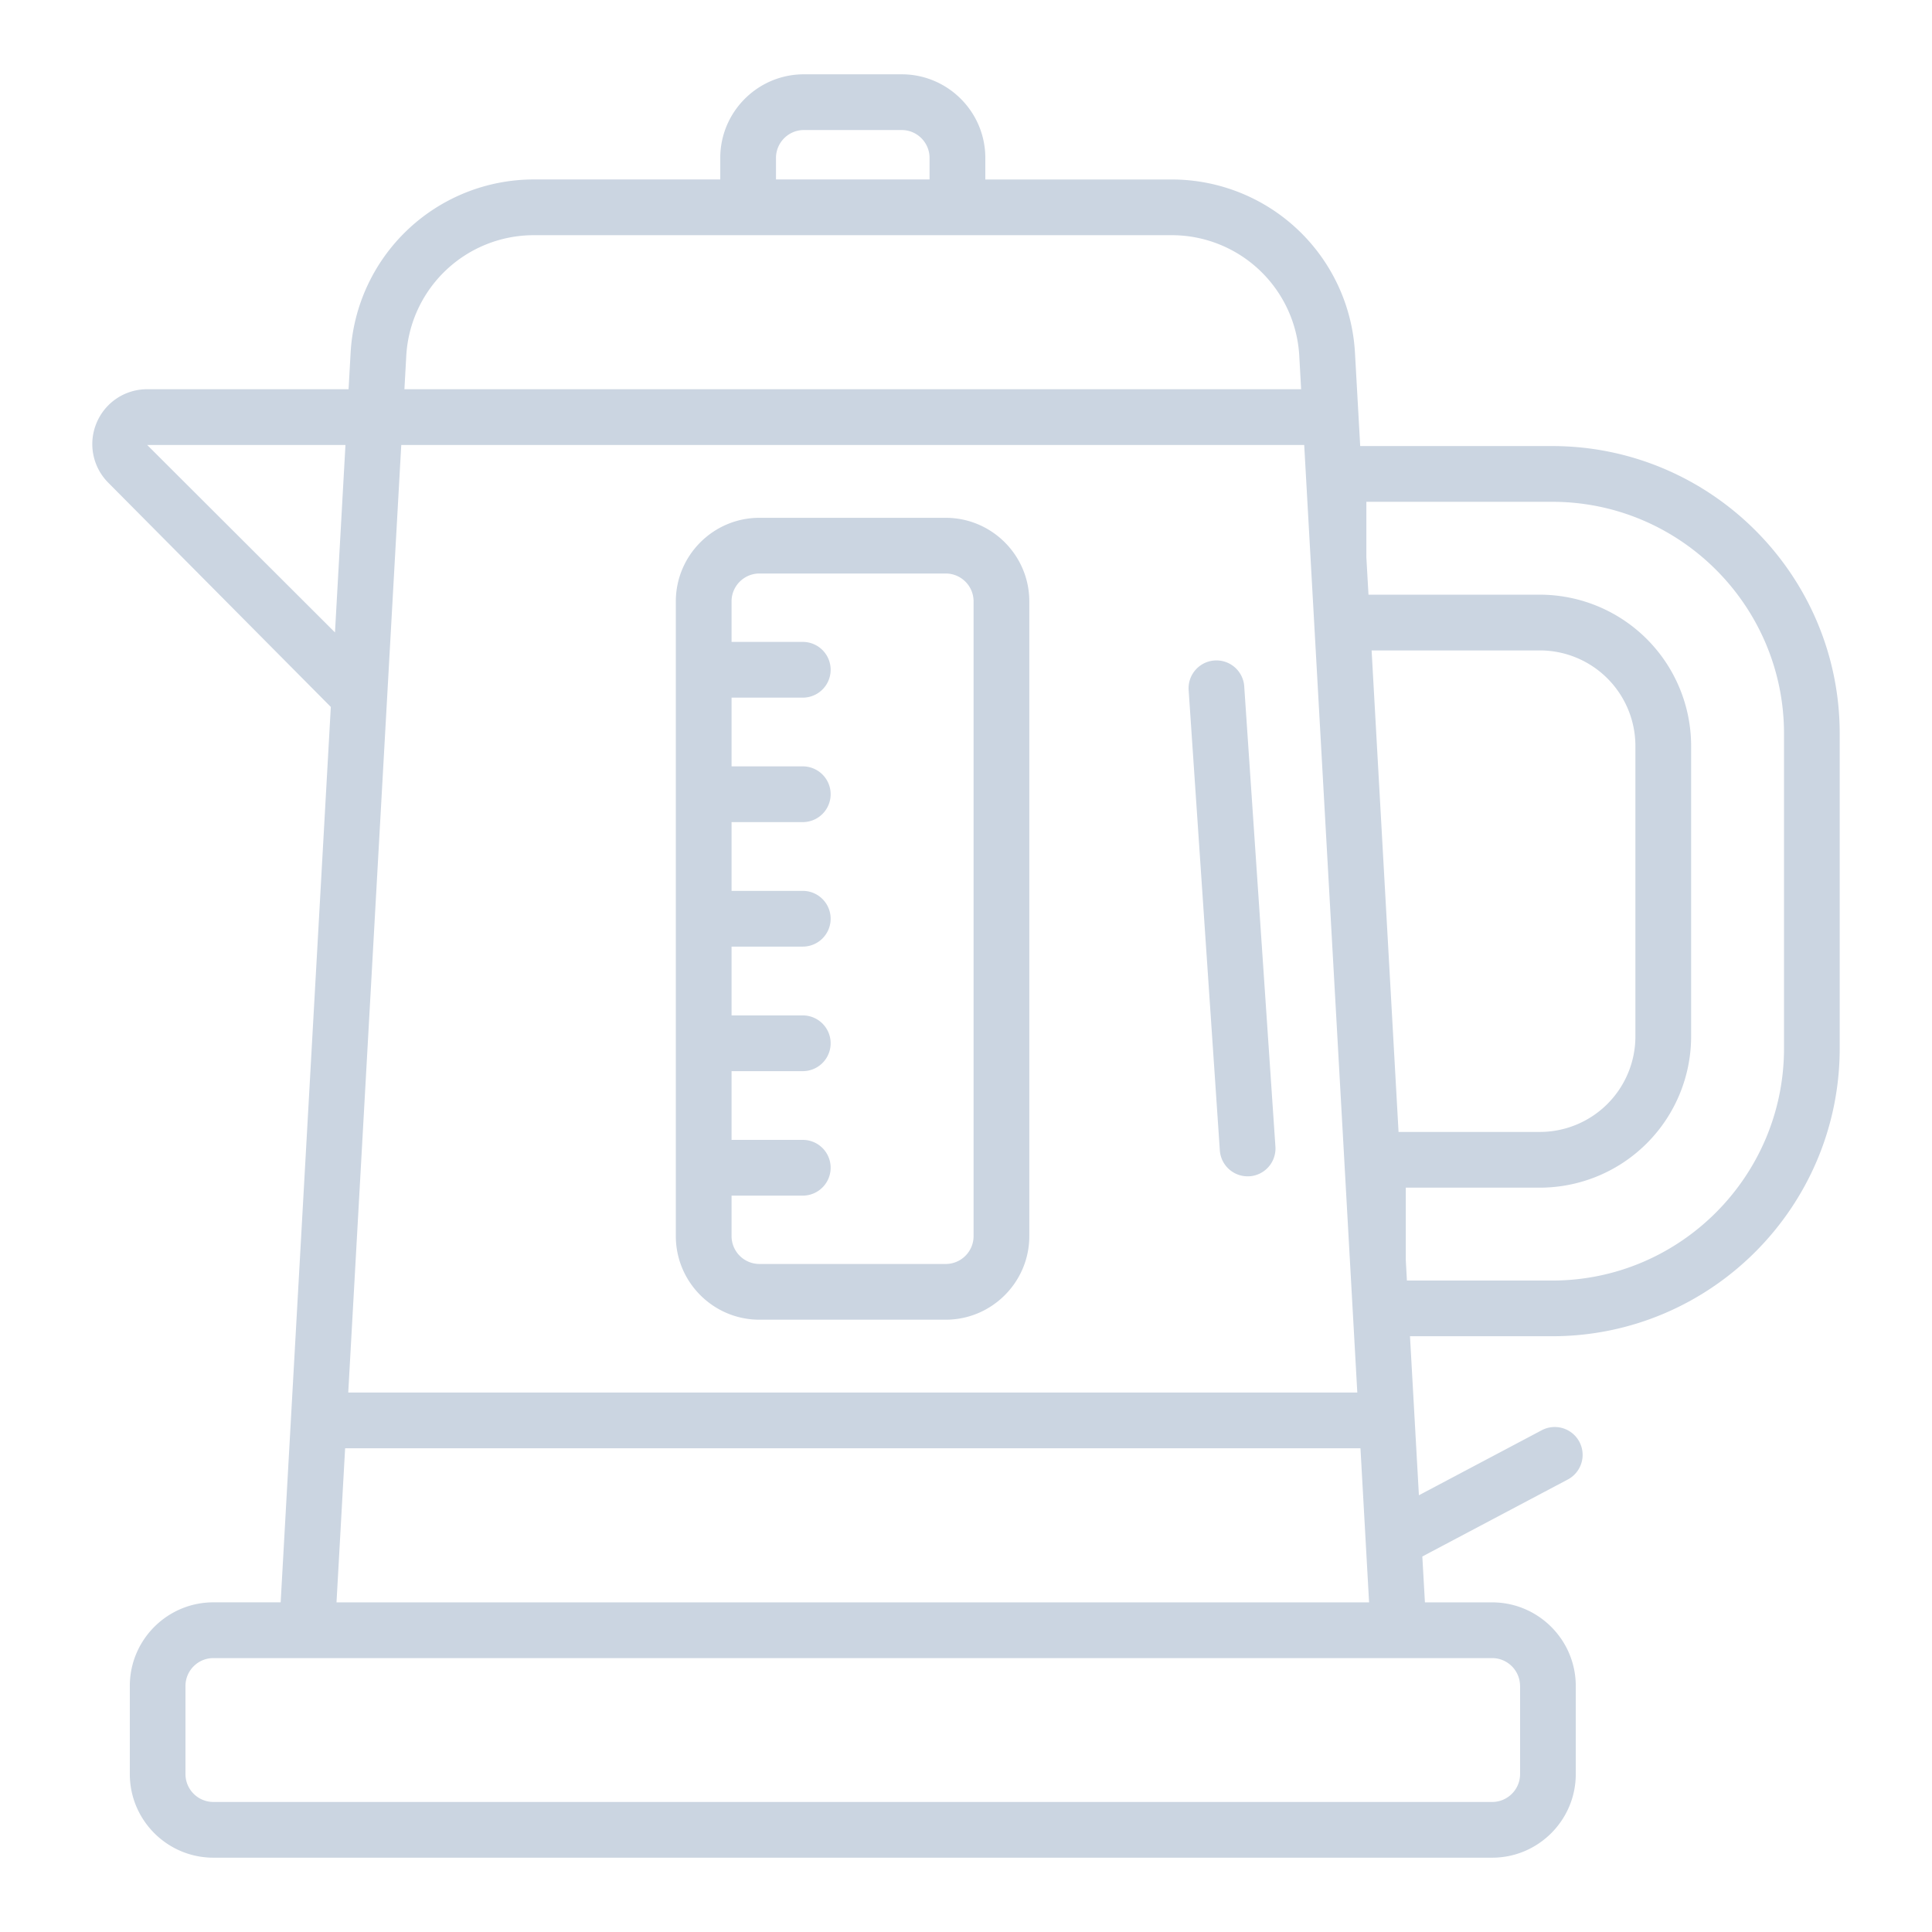 <svg xmlns="http://www.w3.org/2000/svg" version="1.1" xmlns:xlink="http://www.w3.org/1999/xlink" width="512" height="512" x="0" y="0" viewBox="0 0 52 52" style="enable-background:new 0 0 512 512" xml:space="preserve" class=""><g><path d="M33.63 31.66a.75.75 0 0 0 .698-.8l-.838-12.366a.75.75 0 1 0-1.496.102l.838 12.366a.749.749 0 0 0 .798.697zM20.44 35.52h5.014c1.24 0 2.25-1.01 2.25-2.25V16.187c0-1.24-1.01-2.25-2.25-2.25H20.44c-1.24 0-2.25 1.01-2.25 2.25V33.27c0 1.24 1.01 2.25 2.25 2.25zm0-20.084h5.014c.414 0 .75.336.75.75V33.27c0 .413-.336.75-.75.75H20.44a.751.751 0 0 1-.75-.75V32.18h1.917a.75.75 0 0 0 0-1.5H19.69v-1.85h1.917a.75.75 0 0 0 0-1.5H19.69v-1.852h1.917a.75.75 0 0 0 0-1.5H19.69v-1.851h1.917a.75.75 0 0 0 0-1.5H19.69v-1.85h1.917a.75.75 0 0 0 0-1.5H19.69v-1.091c0-.414.337-.75.75-.75z" fill="#cbd5e1" opacity="1" data-original="#000000" class=""></path><path d="M24.269 2h-2.633c-1.24 0-2.25 1.01-2.25 2.25v.58h-5.019a4.94 4.94 0 0 0-4.93 4.661l-.055.985h-5.42c-.6 0-1.134.357-1.364.91a1.471 1.471 0 0 0 .316 1.606l5.99 6.035-1.35 24.1h-1.81c-1.242 0-2.25 1.01-2.25 2.25v2.373c0 1.24 1.008 2.25 2.25 2.25h34.418c1.24 0 2.25-1.01 2.25-2.25v-2.372c0-1.24-1.01-2.25-2.25-2.25h-1.81l-.07-1.235 3.923-2.076a.75.75 0 0 0-.701-1.326l-3.314 1.754-.24-4.28h3.826c4.268 0 7.74-3.476 7.74-7.75v-8.469c0-4.267-3.472-7.74-7.74-7.74H36.61l-.141-2.515a4.94 4.94 0 0 0-4.93-4.66H26.52V4.25c0-1.24-1.01-2.25-2.25-2.25zm-3.383 2.25c0-.413.337-.75.75-.75h2.633c.414 0 .75.337.75.75v.58h-4.133zM3.961 11.976h5.337l-.282 5.046zm32.956 5.53h4.53a2.573 2.573 0 0 1 2.57 2.57v7.82a2.572 2.572 0 0 1-2.57 2.57h-3.805zm-.384 19.974H9.373L10.8 11.976h24.303l1.429 25.504zm4.38 7.898v2.372c0 .413-.337.75-.75.75H5.742a.751.751 0 0 1-.75-.75v-2.372c0-.413.337-.75.75-.75h34.42c.413 0 .75.337.75.75zm-31.856-2.25.232-4.148h27.328l.232 4.148zm27.72-29.622h5c3.44 0 6.24 2.8 6.24 6.24v8.47c0 3.446-2.8 6.25-6.24 6.25h-3.91l-.03-.55v-1.95h3.61a4.074 4.074 0 0 0 4.07-4.07v-7.82a4.075 4.075 0 0 0-4.07-4.07h-4.614l-.057-1.004v-1.496zm-1.807-3.93.05.9H10.885l.05-.9a3.439 3.439 0 0 1 3.432-3.246h17.171a3.439 3.439 0 0 1 3.432 3.245z" fill="#cbd5e1" opacity="1" data-original="#000000" class=""></path></g></svg>
